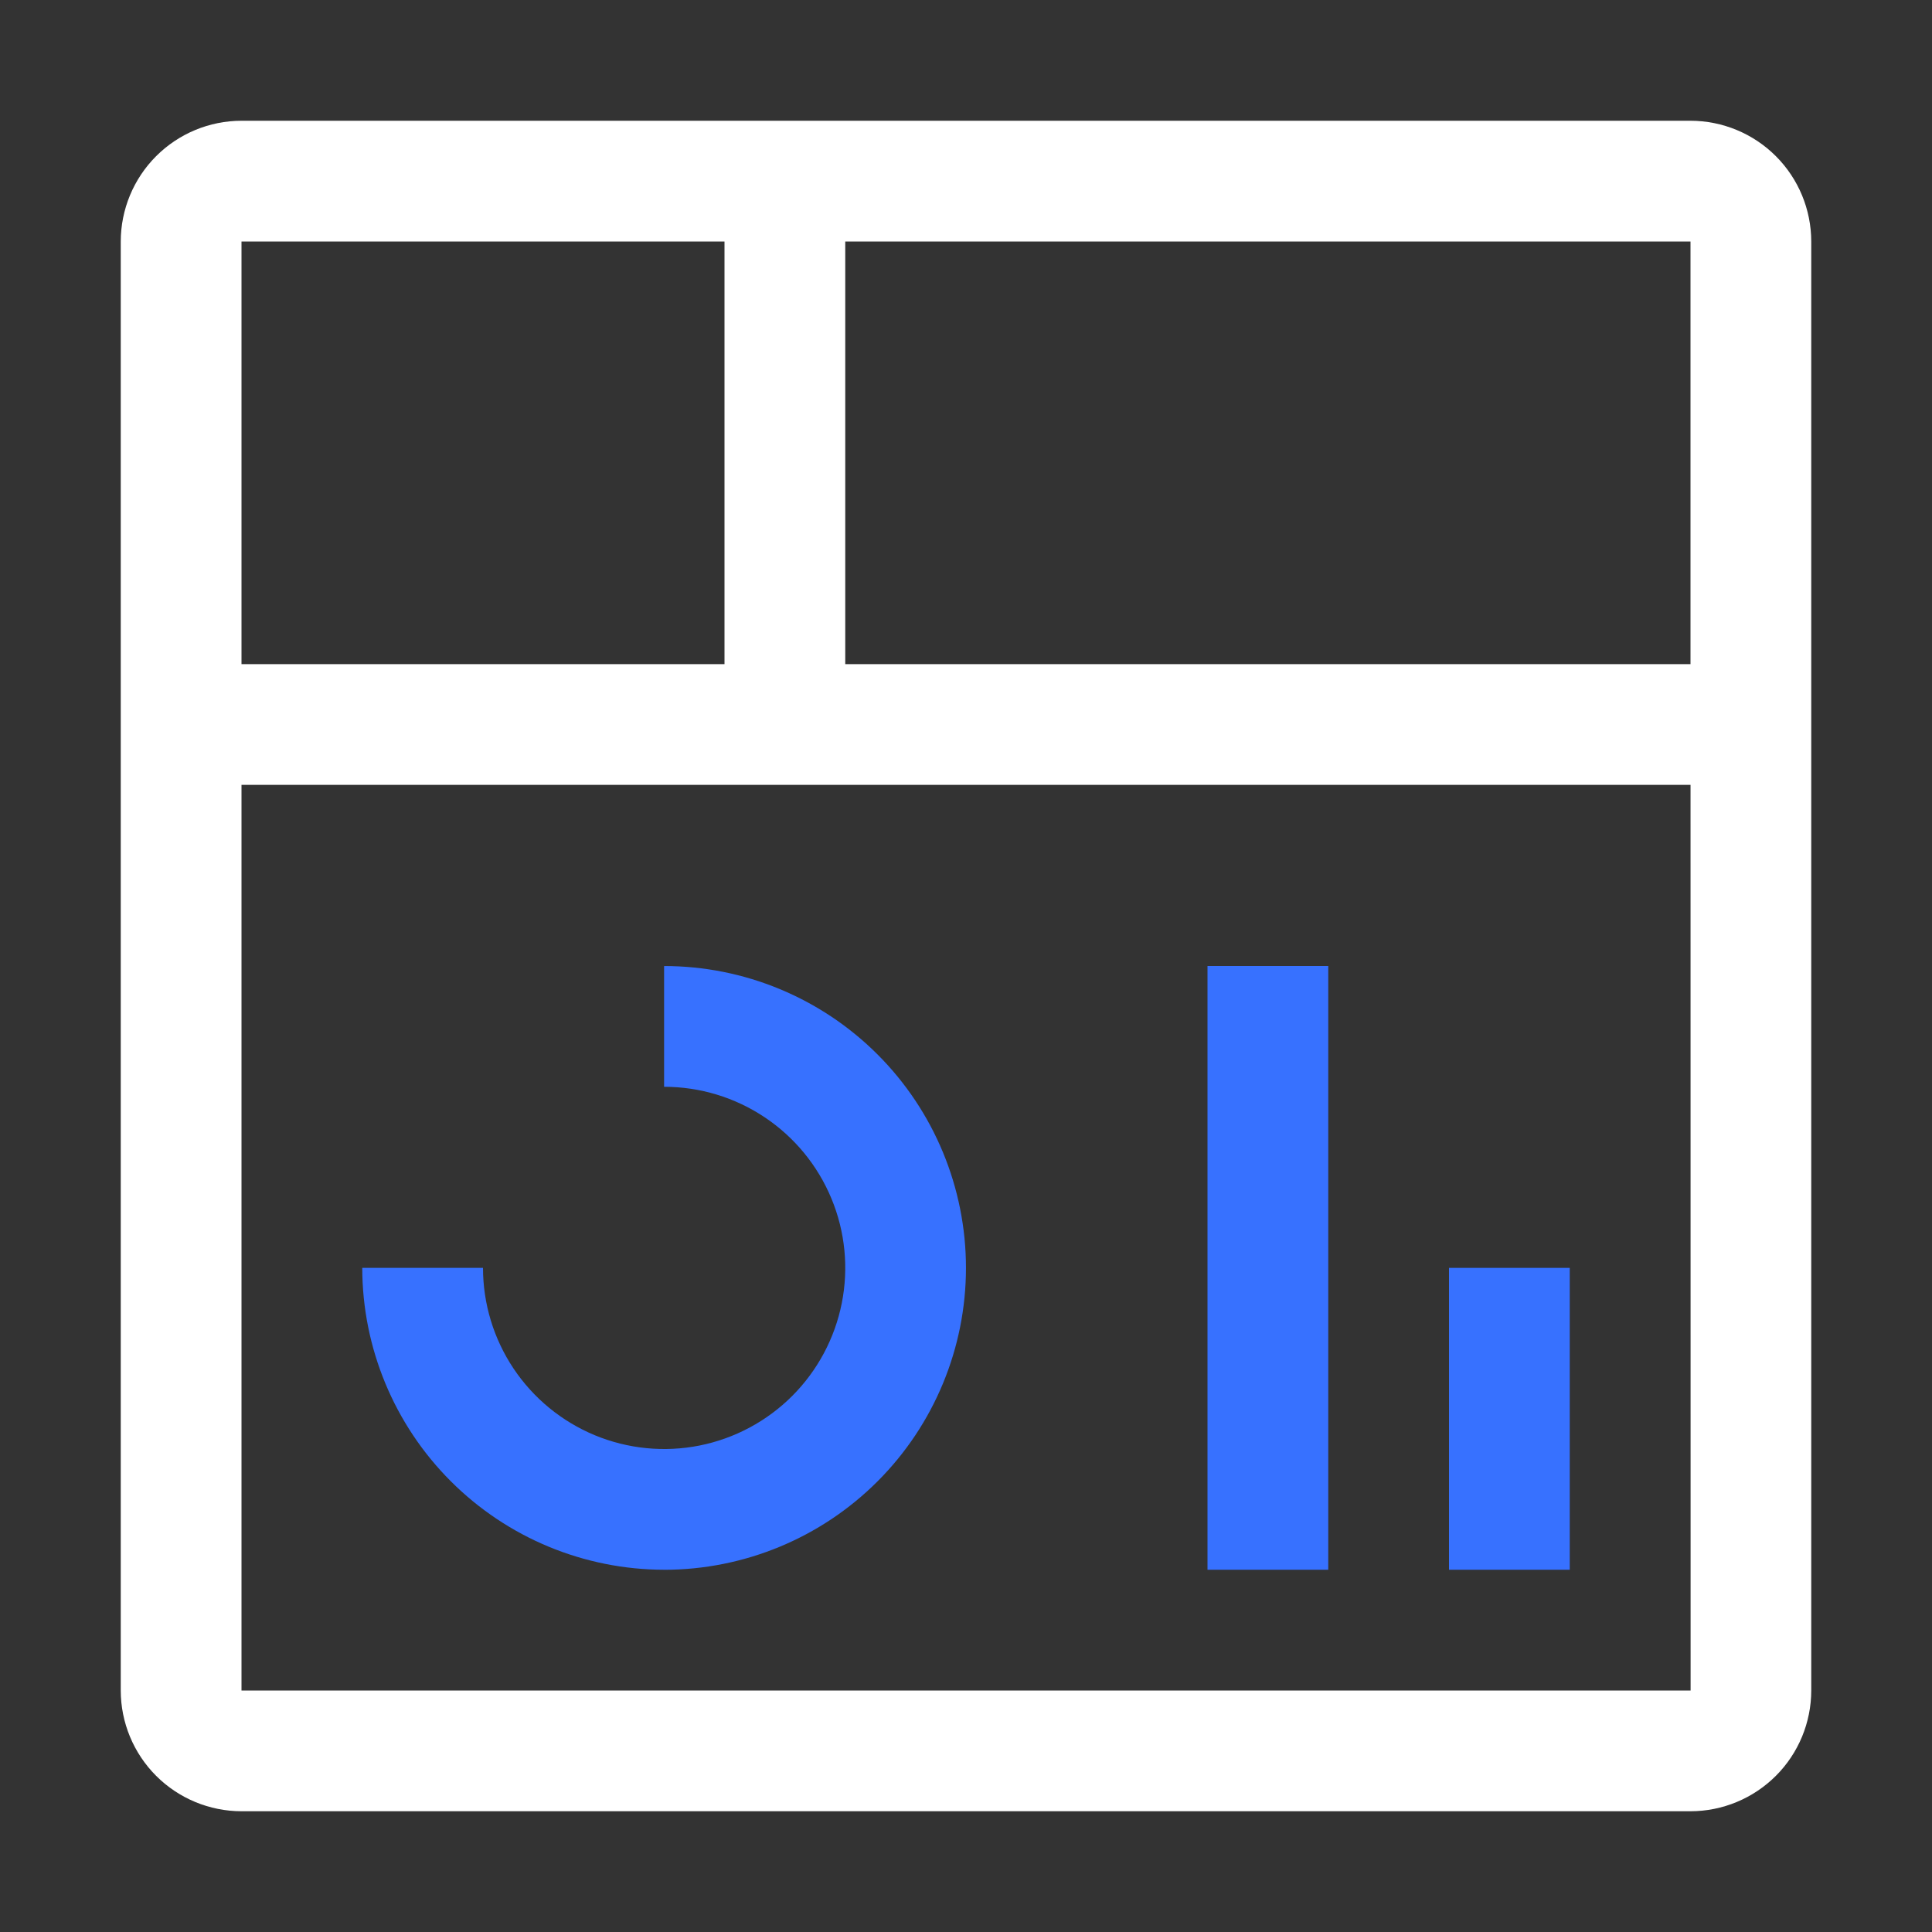 <svg fill="none" height="56" viewBox="0 0 56 56" width="56" xmlns="http://www.w3.org/2000/svg"><rect x="0" y="0" width="56" height="56" fill="#333333" stroke="none"/><g fill="#3771ff"><path d="m45.5 36.75h-3.5v8.75h3.5z"/><path d="m38.5 28h-3.5v17.5h3.5z"/><path d="m19.25 45.5c-2.32-.003-4.544-.925-6.184-2.566-1.64-1.64-2.563-3.864-2.566-6.184h3.5c0 1.038.308 2.053.885 2.917.577.863 1.397 1.536 2.356 1.934.959.397 2.015.501 3.033.299 1.018-.203 1.954-.703 2.688-1.437s1.234-1.67 1.437-2.688c.203-1.018.099-2.074-.299-3.033-.397-.959-1.07-1.779-1.934-2.356-.863-.577-1.878-.885-2.917-.885v-3.5c2.321 0 4.546.922 6.187 2.563 1.641 1.641 2.563 3.867 2.563 6.187s-.922 4.546-2.563 6.187c-1.641 1.641-3.867 2.563-6.187 2.563z"/></g><path d="m49 3.5h-42c-.928.001-1.818.37-2.474 1.026s-1.025 1.546-1.026 2.474v42c.001.928.37 1.818 1.026 2.474.656.656 1.546 1.025 2.474 1.026h42c.928-.001 1.817-.37 2.474-1.026s1.025-1.546 1.026-2.474v-42c-.001-.928-.37-1.818-1.026-2.474-.656-.656-1.546-1.025-2.474-1.026zm0 15.75h-24.5v-12.25h24.5zm-28-12.25v12.25h-14v-12.25zm-14 42v-26.25h42.001l.002 26.25z" fill="#fff"/></svg>